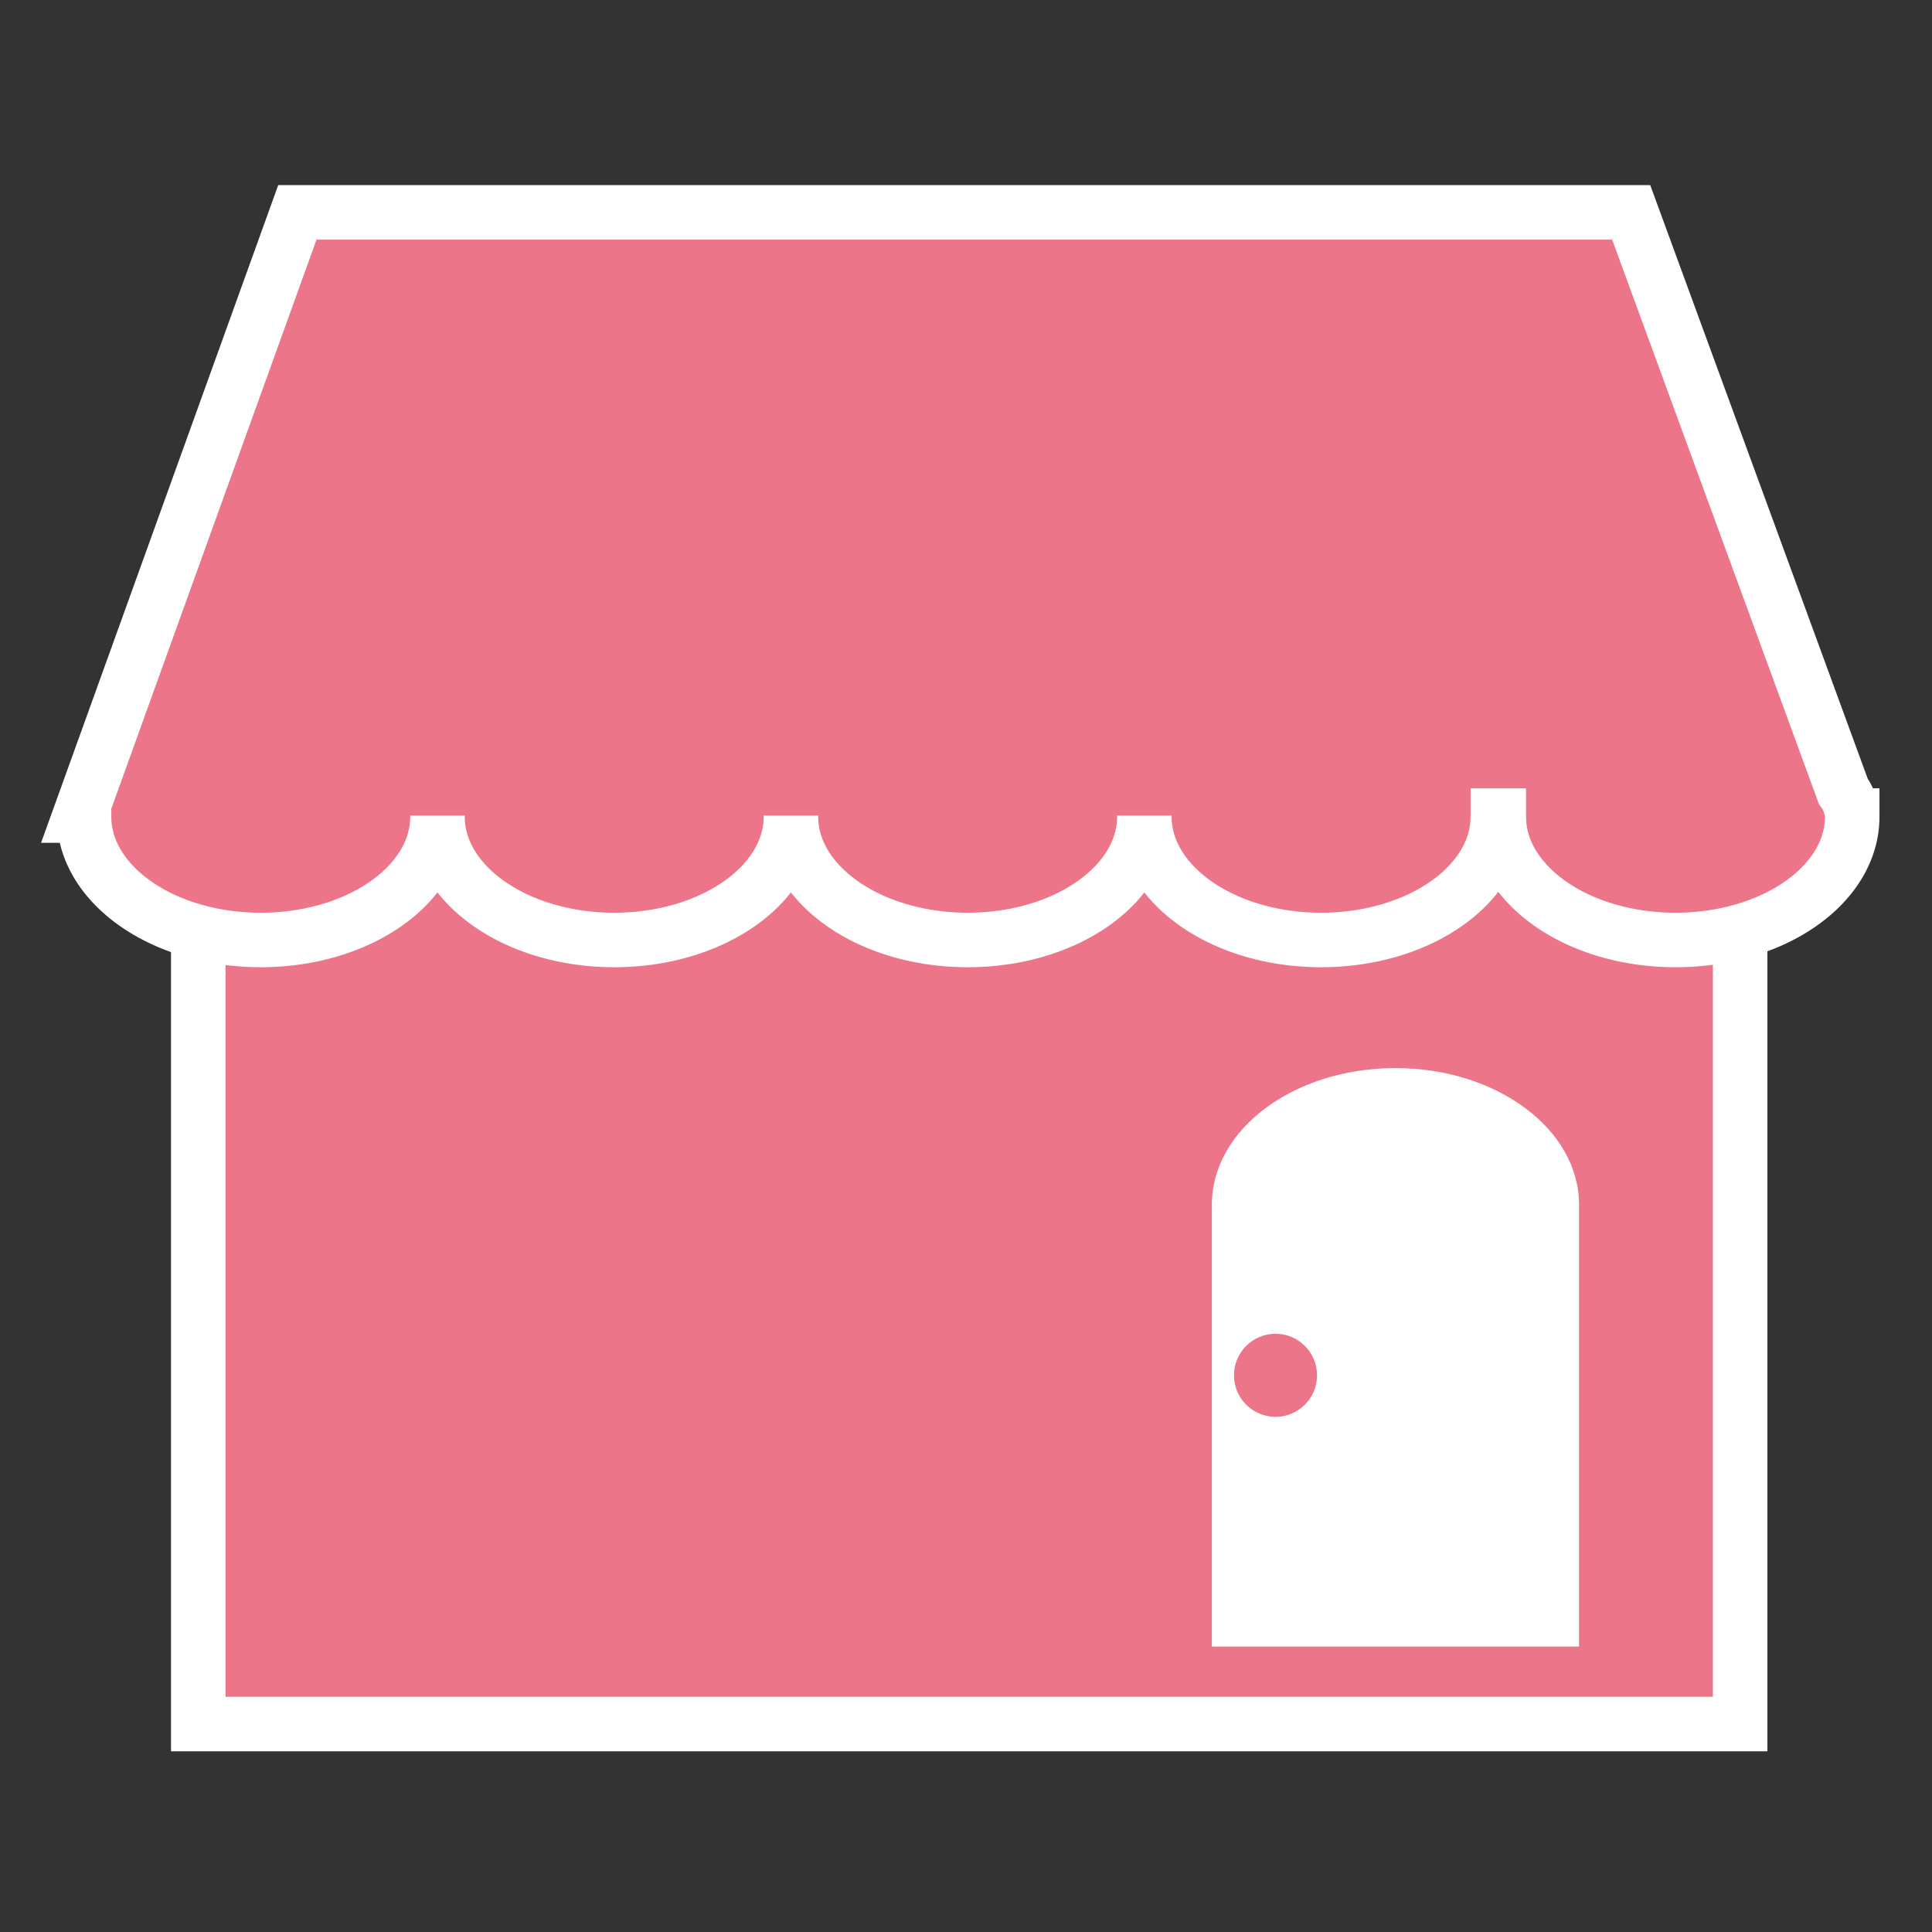 <svg id="レイヤー_14" data-name="レイヤー 14" xmlns="http://www.w3.org/2000/svg" viewBox="0 0 875.96 875.96"><rect x="0" y="0" width="875.96" height="875.96" fill="#333333" stroke="none"/><defs><style>.cls-1,.cls-2,.cls-4{fill:#ec7589;}.cls-1,.cls-2{stroke:#fff;stroke-width:24.72px;}.cls-2{stroke-miterlimit:10;}.cls-3{fill:#fff;}</style></defs><title>アートボード 2</title><rect class="cls-1" x="89.9" y="341.18" width="699.07" height="440.5"/><path class="cls-2" d="M839.75,369.78l0-.07a21,21,0,0,0-4-10.92L739.57,96.28H134.83L36.21,369.78h1.9c0,.16,0,.33,0,.49,0,30.88,35.87,55.91,80.12,55.91s80.12-25,80.12-55.91c0-.16,0-.33,0-.49h0c0,.17,0,.33,0,.49,0,30.88,35.88,55.91,80.13,55.91s80.12-25,80.12-55.91c0-.16,0-.32,0-.49h0c0,.17,0,.33,0,.49,0,30.88,35.87,55.91,80.13,55.91s80.12-25,80.12-55.91c0-.16,0-.32,0-.49h0c0,.17,0,.33,0,.49,0,30.88,35.87,55.91,80.12,55.91s80.13-25,80.13-55.91c0-.16,0-.32,0-.49h.44c0,.16,0,.33,0,.49,0,30.88,35.87,55.91,80.12,55.91s80.12-25,80.12-55.91c0-.16,0-.33,0-.49Z"/><path class="cls-3" d="M632.68,484.26c-46,0-83.24,27.73-83.24,62V746.55H715.93V546.21C715.93,512,678.66,484.26,632.68,484.26Z"/><circle class="cls-4" cx="578.31" cy="623.55" r="18.83"/></svg>